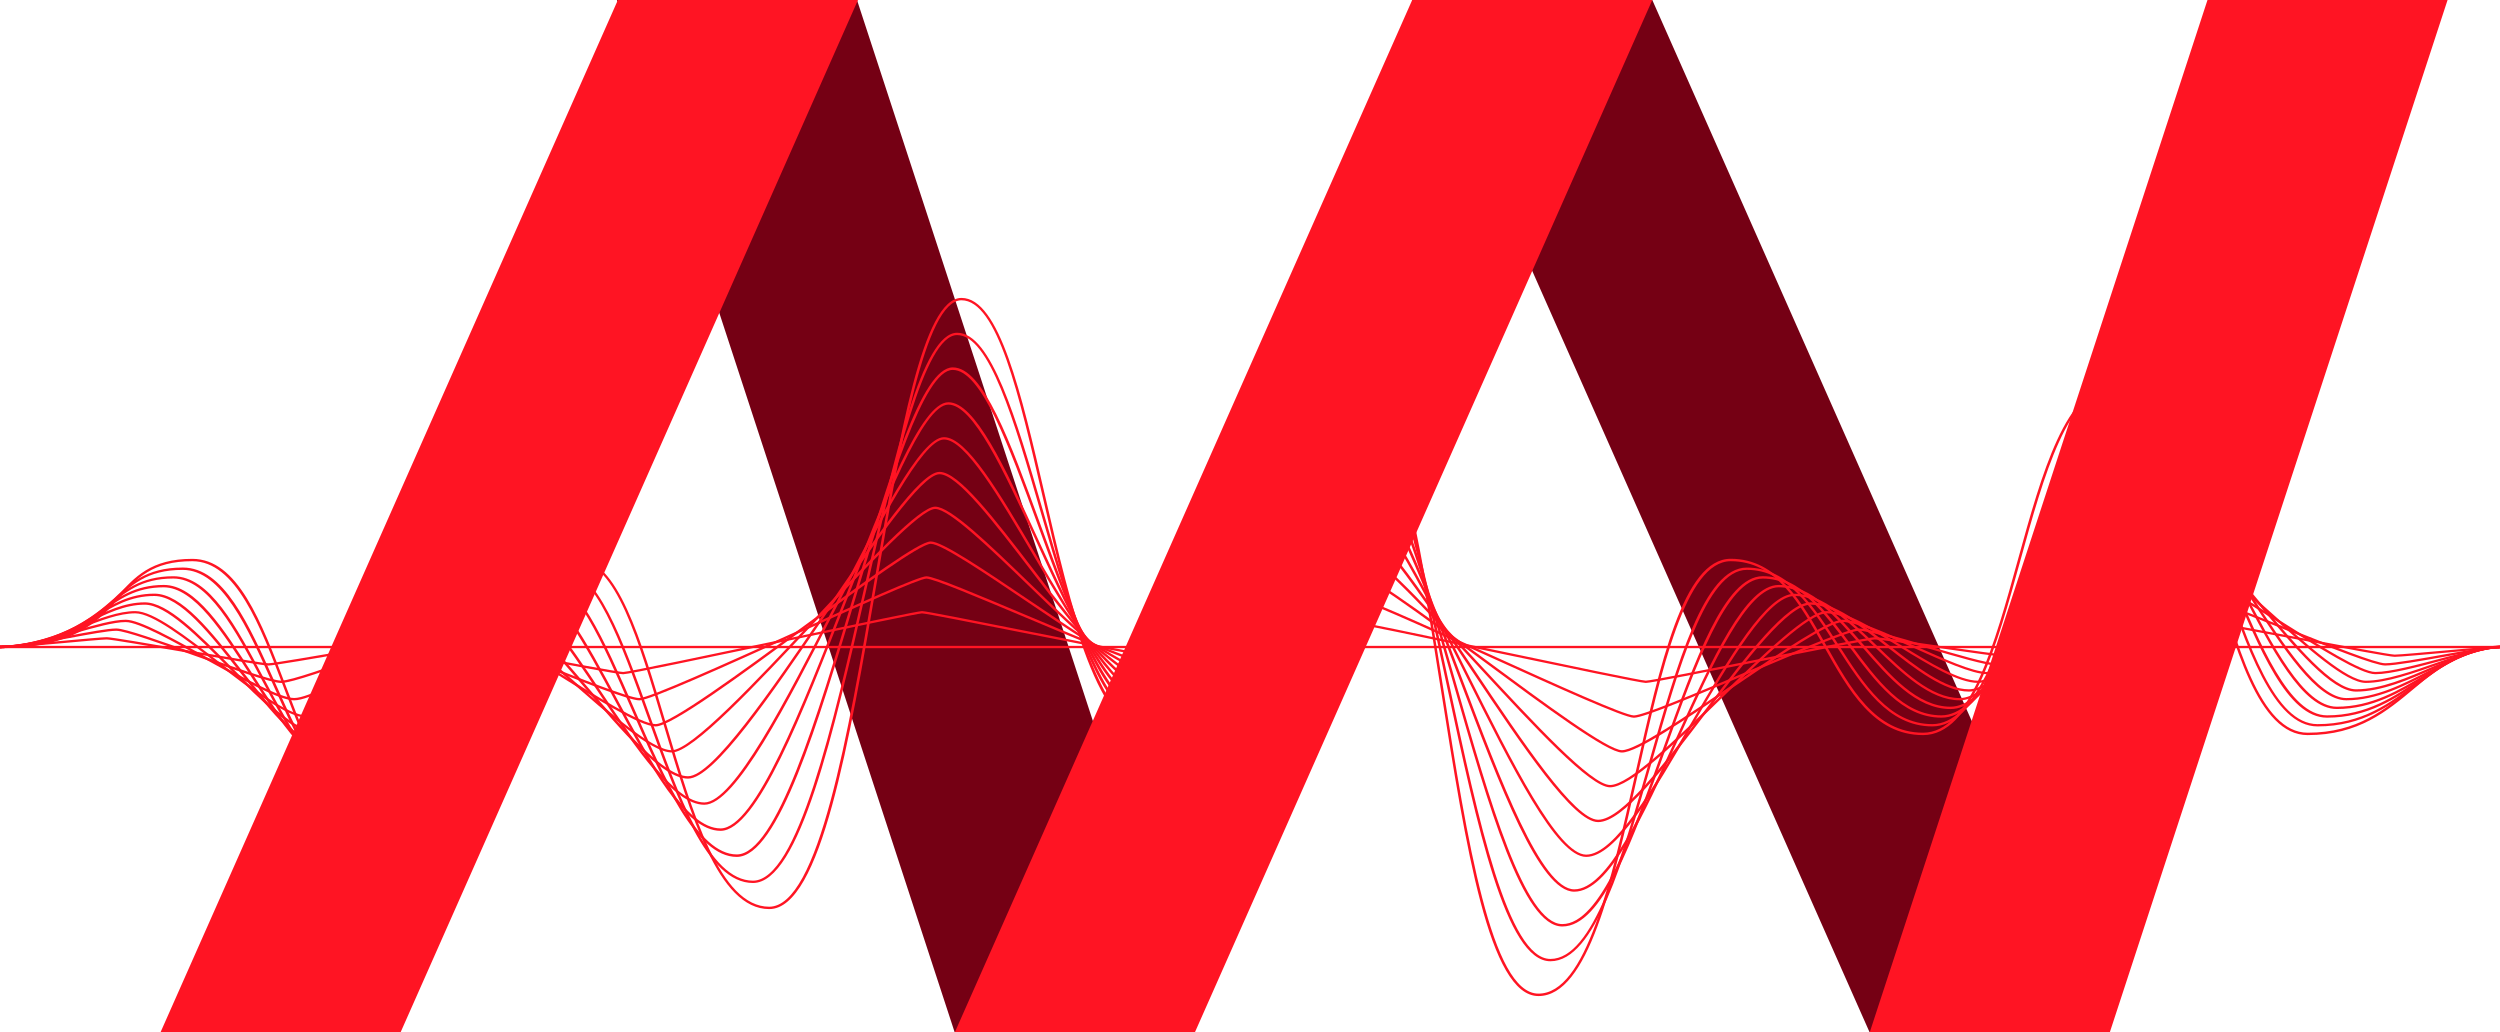 <?xml version="1.0" encoding="UTF-8"?>
<svg xmlns="http://www.w3.org/2000/svg" viewBox="0 0 2025.04 836.33">
  <defs>
    <style>.cls-1{fill:#750014;}.cls-2{fill:#ff1423;}</style>
  </defs>
  <g id="Layer_2" data-name="Layer 2">
    <g id="Layer_1-2" data-name="Layer 1">
      <polygon class="cls-1" points="694.18 0 499.72 0 773.35 836.33 967.82 836.33 694.18 0"></polygon>
      <polygon class="cls-2" points="500.5 0 694.97 0 324.41 836.33 129.94 836.33 500.5 0"></polygon>
      <polygon class="cls-1" points="1143.91 0 1338.38 0 1708.93 836.33 1514.47 836.33 1143.91 0"></polygon>
      <polygon class="cls-2" points="1143.91 0 1338.38 0 967.82 836.33 773.35 836.33 1143.91 0"></polygon>
      <polygon class="cls-2" points="1788.1 0 1982.57 0 1708.93 836.33 1514.47 836.33 1788.1 0"></polygon>
      <path class="cls-2" d="M1246.18,806.83c-39.85,0-58.83-120.17-78.92-247.38-19.09-120.82-38.82-245.76-76.85-245.76-37.46,0-55.94,69.41-73.82,136.53-19,71.41-38.69,145.26-82,145.26-45.36,0-68.24-98.89-90.36-194.52-18.76-81.11-36.48-157.72-65.41-157.72-29.43,0-49.26,115.6-68.42,227.4C688,601.28,664.86,736.38,623.09,736.38c-41.31,0-63.89-76.29-85.74-150.07-20.05-67.74-39-131.72-70-131.72s-50,47.93-70.06,98.69c-21.87,55.38-44.47,112.65-85.71,112.65-40.32,0-61.34-55.34-81.67-108.86C210.74,506.68,191,454.59,155.77,454.59c-32.42,0-44.8,13.76-59.13,29.69C79.47,503.38,60,525,0,525v-1.88c59,0,78.14-21.29,95-40.06,14-15.63,27.32-30.39,60.74-30.39,36.67,0,55.82,50.4,76.08,103.75C252,609.35,272.72,664,311.55,664c39.76,0,62.12-56.63,83.74-111.4,20.29-51.4,39.45-99.94,72-99.94s51.78,64.66,72.05,133.12c21.64,73.09,44,148.67,83.72,148.67,40,0,64-140.33,85.28-264.14,20.19-117.76,39.27-229,70.49-229,30.63,0,48.51,77.34,67.45,159.22,20.93,90.48,44.65,193,88.32,193,41.63,0,61.1-73.11,79.93-143.82,18.9-70.95,36.75-138,75.85-138,39.84,0,58.82,120.16,78.91,247.38,19.09,120.82,38.82,245.76,76.86,245.76,38.42,0,58.72-90.3,78.35-177.62,20.18-89.8,39.25-174.62,77.42-174.62,38,0,58,35.62,77.33,70.06,19.57,34.82,39.81,70.83,78.44,70.83,38.13,0,57.83-71.26,76.87-140.18,19.25-69.62,39.14-141.61,78.9-141.61s59.66,72,78.9,141.61c19,68.92,38.75,140.18,76.88,140.18,40.34,0,63.09-19,85.08-37.43,20.29-17,39.46-33,70.69-33V525c-30.41,0-49.29,15.8-69.27,32.52-22.29,18.65-45.34,37.93-86.5,37.93-39.76,0-59.66-72-78.9-141.61-19-68.92-38.75-140.18-76.88-140.18s-57.82,71.26-76.87,140.18c-19.24,69.62-39.14,141.61-78.9,141.61-39.91,0-60.44-36.53-80.3-71.86-20-35.5-38.79-69-75.47-69-36.46,0-56.25,88-75.38,173.11C1306.78,715.76,1286.31,806.83,1246.18,806.83Z"></path>
      <path class="cls-2" d="M1255.84,778.64c-35.91,0-59.15-108.16-83.75-222.67-23.36-108.72-47.51-221.15-81.7-221.15-33.66,0-54.2,62.46-74.06,122.86-21.14,64.28-43,130.76-82,130.76-40.87,0-66.76-89-91.79-175.1-21.22-73-41.27-141.92-67.26-141.92-26.44,0-50.18,104-73.13,204.62-26.84,117.6-54.58,239.2-92.23,239.2-37.21,0-61.8-68.67-85.58-135.08C502.53,519.21,481.92,461.63,454,461.63s-47.88,43.14-69,88.81c-23,49.85-46.82,101.4-84,101.4-36.32,0-58.6-49.82-80.14-98-20.28-45.34-41.24-92.22-72.87-92.22-29.17,0-41.85,12.39-56.54,26.74C73.94,505.56,54,525,0,525v-1.88c53.1,0,72.7-19.16,90-36.06,14.39-14.07,28-27.35,58.07-27.35,33,0,53.32,45.37,74.8,93.4,21.29,47.59,43.3,96.81,78.21,96.81,35.75,0,59.29-51,82-100.24,21.37-46.27,41.55-90,70.9-90S504.28,518,526.35,579.58c23.55,65.77,47.9,133.77,83.59,133.77,35.94,0,64.76-126.28,90.18-237.69,24.19-106,47-206.13,75.18-206.13,27.61,0,47.85,69.62,69.28,143.33,23.68,81.41,50.51,173.69,89.77,173.69,37.42,0,59.06-65.79,80-129.41,21-63.87,40.84-124.2,76.06-124.2,35.91,0,59.15,108.16,83.75,222.67,23.36,108.72,47.51,221.15,81.7,221.15,34.54,0,57.64-81.25,80-159.83,23-80.83,44.69-157.19,79.09-157.19,34.18,0,54.74,32.06,74.61,63.06,20.1,31.34,40.88,63.75,75.62,63.75,34.28,0,56-64.13,77-126.14,21.22-62.67,43.17-127.47,79-127.47s57.76,64.8,79,127.47c21,62,42.72,126.14,77,126.14,36.3,0,58.87-17.13,80.68-33.7,20.13-15.27,39.14-29.7,67.26-29.7V525c-27.36,0-46.09,14.22-65.91,29.27-22.11,16.78-45,34.14-82,34.14-35.82,0-57.76-64.81-79-127.48-21-62-42.72-126.14-77-126.14s-56,64.13-77,126.14c-21.22,62.67-43.17,127.48-79,127.48s-57-32.89-77.42-64.69-39.83-62.12-72.81-62.12c-32.78,0-55.3,79.19-77.07,155.77C1315.3,696.67,1292,778.64,1255.84,778.64Z"></path>
      <path class="cls-2" d="M1265.5,750.47c-32,0-59.46-96.16-88.57-198C1149.3,455.87,1120.72,356,1090.38,356c-29.89,0-52.48,55.5-74.32,109.18-23.26,57.15-47.3,116.25-82,116.25-36.37,0-65.27-79.13-93.21-155.67-23.69-64.86-46.05-126.12-69.12-126.12-23.46,0-51.11,92.45-77.85,181.85C662.63,586,630.3,694.11,596.79,694.11c-33.11,0-59.7-61.05-85.42-120.09-23.59-54.18-45.88-105.35-70.64-105.35S395,507,372.84,547.61c-24.18,44.31-49.18,90.14-82.23,90.14-32.31,0-55.85-44.29-78.6-87.12-21.42-40.29-43.56-82-71.64-82-25.92,0-38.91,11-53.95,23.79C68.42,507.73,48,525,0,525v-1.88c47.19,0,67.27-17,85-32.07,14.72-12.49,28.63-24.29,55.38-24.29,29.4,0,50.83,40.33,73.52,83,22.48,42.3,45.72,86,76.72,86,31.75,0,56.46-45.29,80.36-89.09,22.44-41.13,43.64-80,69.76-80s48.72,51.75,72.58,106.54c25.47,58.45,51.79,118.89,83.48,118.89,31.91,0,65.47-112.23,95.09-211.26,28.18-94.24,54.8-183.25,79.86-183.25,24.58,0,46.14,59.05,71.1,127.42,26.42,72.36,56.37,154.37,91.23,154.37,33.23,0,57-58.47,80-115,23.11-56.79,44.93-110.42,76.28-110.42,32,0,59.45,96.16,88.57,198,27.63,96.63,56.2,196.55,86.55,196.55,30.66,0,56.57-72.21,81.62-142.05,25.78-71.86,50.13-139.74,80.74-139.74,30.41,0,51.5,28.49,71.9,56.05,20.62,27.86,41.94,56.66,72.8,56.66,30.43,0,54.17-57,77.12-112.1,24.28-58.28,47.21-113.33,79.08-113.33s54.8,55.05,79.07,113.33c23,55.11,46.68,112.1,77.12,112.1,32.25,0,54.63-15.23,76.28-30,20-13.58,38.8-26.4,63.81-26.4V525c-24.31,0-42.88,12.65-62.56,26-21.91,14.91-44.58,30.33-77.53,30.33-31.88,0-54.8-55-79.07-113.33-23-55.11-46.69-112.1-77.12-112.1s-54.17,57-77.12,112.1c-24.28,58.28-47.2,113.33-79.08,113.33S1519,552.16,1498,523.89s-40.86-55.22-70.16-55.22c-29.09,0-54.34,70.38-78.75,138.45C1322.66,680.84,1297.68,750.47,1265.5,750.47Z"></path>
      <path class="cls-2" d="M1275.16,722.29c-28,0-59.76-84.15-93.39-173.24-31.9-84.54-64.89-172-91.41-172-26.12,0-50.75,48.57-74.58,95.53-25.38,50-51.61,101.73-82,101.73-31.85,0-63.76-69.25-94.61-136.22-26.15-56.75-50.84-110.35-71-110.35-20.49,0-52,80.88-82.57,159.1C649.91,578.37,613,673,583.65,673c-29,0-57.6-53.43-85.25-105.09-24.26-45.31-49.33-92.17-71-92.17s-43.6,33.55-66.81,69.06c-25.33,38.78-51.53,78.88-80.48,78.88-28.3,0-53.09-38.75-77.06-76.23-22.55-35.25-45.87-71.71-70.41-71.71-22.68,0-36,9.65-51.38,20.82C62.88,509.9,42,525,0,525v-1.88c41.29,0,61.84-14.92,80-28.08,15.06-10.92,29.27-21.24,52.69-21.24,25.75,0,48.32,35.29,72.22,72.66,23.67,37,48.16,75.28,75.25,75.28,27.76,0,53.65-39.63,78.69-77.95,23.51-36,45.72-70,68.6-70s47.18,45.29,72.84,93.23c27.38,51.14,55.68,104,83.38,104,27.88,0,66.19-98.2,100-184.84,32.18-82.47,62.57-160.36,84.54-160.36,21.54,0,45.35,51.68,72.91,111.51,29.17,63.31,62.23,135.06,92.69,135.06,29.05,0,55-51.16,80.1-100.63,25.21-49.69,49-96.62,76.48-96.62,28,0,59.77,84.14,93.39,173.23,31.91,84.54,64.9,172,91.41,172,26.79,0,55.5-63.18,83.27-124.28,28.57-62.89,55.57-122.29,82.39-122.29,26.63,0,48.25,24.93,69.17,49.05,21.14,24.37,43,49.58,70,49.58,26.59,0,52.35-49.86,77.26-98.08,26.35-51,51.23-99.17,79.16-99.17s52.8,48.17,79.13,99.17c24.91,48.22,50.66,98.08,77.25,98.08,28.22,0,50.42-13.33,71.9-26.22,19.78-11.88,38.47-23.09,60.36-23.09V525c-21.26,0-39.69,11.07-59.21,22.79-21.73,13-44.2,26.53-73,26.53-27.92,0-52.8-48.17-79.13-99.17-24.91-48.22-50.66-98.09-77.25-98.09S1684,427,1659.13,475.18c-26.34,51-51.23,99.17-79.15,99.17s-50.18-25.58-71.64-50.31c-20.6-23.75-41.91-48.32-67.52-48.32-25.42,0-53.4,61.58-80.46,121.12C1331,661.35,1303.36,722.29,1275.16,722.29Z"></path>
      <path class="cls-2" d="M1284.82,694.11c-24,0-60-72.13-98.18-148.5-36.19-72.46-73.6-147.38-96.29-147.38-22.36,0-49,41.62-74.86,81.87-27.49,42.87-55.91,87.2-82,87.2-27.34,0-62.25-59.36-96-116.76C808.88,401.9,781.86,356,764.62,356c-17.53,0-53,69.32-87.3,136.36-40.13,78.43-81.63,159.52-106.82,159.52-24.89,0-55.48-45.79-85.07-90.07-25.94-38.84-52.77-79-71.29-79s-41.49,28.75-65.75,59.2c-26.49,33.23-53.88,67.6-78.72,67.6-24.28,0-50.32-33.21-75.5-65.33C170.48,514,146,482.77,125,482.77c-19.44,0-33,8.28-48.82,17.86C57.34,512.07,36,525,0,525v-1.88c35.38,0,56.42-12.8,75-24.09,15.39-9.35,29.91-18.18,50-18.18,22.09,0,45.8,30.24,70.91,62.27,24.87,31.72,50.59,64.53,73.79,64.53,23.77,0,50.84-34,77-66.82,24.58-30.85,47.8-60,67.44-60s45.63,38.81,73.08,79.91C516.5,604.62,546.79,650,570.5,650s66.93-84.16,104.92-158.42c36.17-70.69,70.34-137.46,89.2-137.46,18.49,0,44.55,44.3,74.71,95.58,31.91,54.26,68.09,115.76,94.17,115.76,24.87,0,53-43.85,80.18-86.25,27.31-42.59,53.1-82.82,76.67-82.82,24,0,60.05,72.13,98.19,148.5,36.18,72.45,73.59,147.38,96.28,147.38,22.94,0,54.45-54.15,84.93-106.52,31.37-53.9,61-104.82,84-104.82,22.84,0,45,21.36,66.42,42,21.67,20.9,44.08,42.51,67.2,42.51,22.77,0,50.55-42.74,77.41-84.07,28.42-43.71,55.26-85,79.22-85s50.79,41.29,79.2,85c26.86,41.33,54.62,84.07,77.39,84.07,24.18,0,46.21-11.43,67.51-22.48,19.62-10.18,38.14-19.78,56.91-19.78V525c-18.22,0-36.5,9.49-55.87,19.54-21.54,11.18-43.82,22.73-68.55,22.73-24,0-50.79-41.29-79.19-85-26.86-41.33-54.63-84.07-77.4-84.07s-50.55,42.74-77.42,84.07c-28.41,43.71-55.25,85-79.21,85s-46.75-21.91-68.73-43.11c-21.12-20.36-43-41.42-64.89-41.42-21.76,0-52.48,52.77-82.18,103.81C1339.41,641.88,1309,694.11,1284.82,694.11Z"></path>
      <path class="cls-2" d="M1294.48,665.93c-20.06,0-60.33-60.1-103-123.74-40.46-60.38-82.3-122.83-101.18-122.83-18.62,0-47.37,34.7-75.17,68.25-29.6,35.72-60.2,72.65-81.95,72.65-22.8,0-60.72-49.46-97.39-97.29-31.07-40.54-60.43-78.83-74.77-78.83-14.58,0-54,57.77-92.06,113.64-44.56,65.35-90.63,132.93-111.65,132.93-20.76,0-53.35-38.16-84.86-75.05-27.65-32.37-56.24-65.85-71.64-65.85s-39.38,24-64.71,49.35c-27.64,27.69-56.22,56.32-76.94,56.32-20.25,0-47.53-27.67-73.91-54.43-24.84-25.19-50.53-51.24-68-51.24-16.2,0-30.8,7.24-46.27,14.91C51.79,514.24,30,525,0,525v-1.88c29.49,0,51-10.67,70-20.09,15.7-7.79,30.54-15.14,47.27-15.14,18.43,0,43.27,25.2,69.57,51.88,26.08,26.44,53,53.79,72.36,53.79,19.79,0,48.06-28.31,75.39-55.7,25.65-25.7,49.87-50,66.26-50s44,32.34,73.29,66.58c31.21,36.54,63.47,74.32,83.21,74.32s67.68-70.14,109.87-132c41.9-61.46,78.09-114.54,93.84-114.54,15.43,0,43.73,36.9,76.49,79.64,34.66,45.22,74,96.48,95.67,96.48,20.7,0,51-36.55,80.28-71.89s57.18-69,76.84-69c20.06,0,60.33,60.11,103,123.74C1233.76,601.6,1275.6,664,1294.48,664c19.09,0,53.42-45.13,86.61-88.78,34.17-44.91,66.44-87.34,85.64-87.34,19,0,40.72,17,63.66,35,22.21,17.43,45.18,35.45,64.43,35.45,19,0,48.76-35.62,77.59-70.07,30.48-36.43,59.26-70.83,79.26-70.83s48.76,34.4,79.23,70.83c28.81,34.45,58.61,70.07,77.56,70.07,20.14,0,42-9.53,63.14-18.75,19.43-8.47,37.79-16.47,53.44-16.47V525c-15.17,0-33.32,7.92-52.53,16.29-21.35,9.31-43.43,18.94-64,18.94-20,0-48.77-34.4-79.23-70.82-28.81-34.46-58.61-70.08-77.56-70.08s-48.77,35.62-77.6,70.08c-30.47,36.42-59.26,70.82-79.25,70.82S1551.53,542,1529,524.35c-21.65-17-44-34.54-62.3-34.54-18.11,0-51.56,44-83.92,86.52C1347.77,622.41,1314.67,665.93,1294.48,665.93Z"></path>
      <path class="cls-2" d="M1304.14,637.75c-16.06,0-60.58-48.07-107.7-99-44.75-48.32-91-98.29-106.12-98.29-14.88,0-45.69,27.76-75.5,54.62-31.69,28.56-64.47,58.09-81.88,58.09-18.26,0-59.17-39.55-98.73-77.8-32.08-31-65.25-63.09-76.71-63.09-11.65,0-55,46.23-96.85,90.94-49,52.26-99.61,106.31-116.45,106.31-16.62,0-51.19-30.51-84.62-60-29.36-25.91-59.72-52.7-72-52.7s-38.45,20.08-63.69,39.5c-28.78,22.14-58.54,45-75.12,45-16.22,0-44.74-22.12-72.32-43.52-26-20.16-52.87-41-66.86-41-13,0-27.89,5.8-43.71,11.94C46.24,516.41,24,525,0,525v-1.88c23.59,0,45.6-8.55,65-16.09C81,500.84,96.18,495,109.56,495c14.76,0,40.73,20.14,68.22,41.47,27.29,21.17,55.51,43.06,71,43.06,15.81,0,45.27-22.66,73.76-44.58C349.21,514.37,374.43,495,387.55,495S430,520.83,461,548.21c33.13,29.24,67.39,59.47,83.16,59.47S612.66,551.56,659.06,502c46.05-49.16,85.82-91.61,98.44-91.61,12.36,0,42.89,29.51,78.24,63.69,37.42,36.19,79.84,77.2,97.2,77.2,16.55,0,49-29.25,80.41-57.54s61.23-55.17,77-55.17c16.07,0,60.59,48.07,107.72,99,44.75,48.32,91,98.28,106.1,98.28,15.26,0,52.4-36.11,88.33-71,36.94-35.92,71.84-69.85,87.22-69.85s37.41,13.59,60.88,28c22.75,13.95,46.28,28.37,61.66,28.37,15.15,0,47-28.51,77.8-56.08,32.54-29.12,63.26-56.63,79.27-56.63s46.72,27.51,79.24,56.63c30.78,27.57,62.62,56.08,77.76,56.08,16.11,0,37.8-7.62,58.77-15,19.25-6.78,37.44-13.17,50-13.17V525c-12.13,0-30.14,6.34-49.21,13.05-21.15,7.44-43,15.13-59.53,15.13-16,0-46.72-27.51-79.23-56.63-30.79-27.57-62.62-56.08-77.77-56.08s-47,28.51-77.8,56.08c-32.53,29.12-63.26,56.63-79.27,56.63s-39.82-14.59-62.83-28.7c-22.18-13.6-45.1-27.65-59.71-27.65S1429,532.06,1394,566.1C1356.1,603,1320.31,637.75,1304.14,637.75Z"></path>
      <path class="cls-2" d="M1313.8,609.57c-12,0-60.8-36-112.41-74.18-49.05-36.26-99.77-73.76-111.08-73.76-11.15,0-44.06,20.84-75.87,41-35.34,22.39-68.72,43.54-81.79,43.54-13.7,0-57.58-29.65-100-58.32-34.47-23.28-70.1-47.35-78.69-47.35s-56,34.69-101.69,68.24c-53.37,39.18-108.56,79.7-121.19,79.7-12.48,0-49-22.87-84.36-45C415.62,524,383.48,503.9,374.26,503.9S337.82,519,311.54,533.55c-29.9,16.6-60.83,33.75-73.27,33.75-12.17,0-41.91-16.57-70.68-32.61-27.16-15.14-55.25-30.79-65.73-30.79-9.71,0-25,4.36-41.18,9C40.68,518.57,18,525,0,525v-1.88c17.69,0,40.2-6.42,60.05-12.08,16.34-4.66,31.78-9.06,41.81-9.06,11.07,0,38.16,15.09,66.83,31.08s58,32.32,69.58,32.32c11.85,0,42.52-17,72.18-33.46,27.75-15.4,54-29.94,63.81-29.94s40.84,19.38,73.63,39.9c35.07,21.94,71.34,44.64,83.17,44.64s69.26-42.12,119.87-79.27c50.19-36.85,93.54-68.67,103-68.67,9.28,0,42,22.12,79.94,47.73,40.2,27.16,85.76,57.94,98.77,57.94,12.41,0,47.07-22,80.59-43.19s65.26-41.35,77.07-41.35c12,0,60.8,36,112.41,74.18,49,36.26,99.77,73.76,111.08,73.76s51.43-27.11,90.1-53.32c39.7-26.92,77.21-52.35,88.75-52.35s34.09,10.18,58.06,21c23.31,10.48,47.4,21.31,58.94,21.31,11.36,0,45.26-21.4,78-42.1,34.57-21.82,67.22-42.44,79.23-42.44s44.66,20.62,79.21,42.44c32.77,20.7,66.65,42.1,78,42.1,12.08,0,33.6-5.73,54.42-11.27,19.07-5.07,37.08-9.86,46.48-9.86V525c-9.1,0-27,4.76-45.89,9.79-21,5.58-42.63,11.35-55,11.35-12,0-44.64-20.62-79.19-42.44-32.77-20.7-66.66-42.1-78-42.1s-45.25,21.4-78,42.1c-34.57,21.82-67.23,42.44-79.24,42.44s-36.35-10.94-59.86-21.51c-22.71-10.21-46.19-20.76-57.14-20.76s-49.82,26.42-87.5,52C1364.41,583.48,1325.94,609.57,1313.8,609.57Z"></path>
      <path class="cls-2" d="M1323.47,581.39c-8,0-61-24-117.06-49.41-53.38-24.2-108.57-49.21-116.11-49.21s-42.45,13.91-76.3,27.37c-37.5,14.9-72.92,29-81.63,29-9.13,0-56-19.74-101.28-38.84-36.87-15.54-75-31.61-80.71-31.61s-57,23.16-106.58,45.54c-57.75,26.1-117.47,53.09-125.89,53.09s-46.81-15.22-84-29.95c-32.82-13-66.76-26.41-72.91-26.41s-34.43,10.07-61.77,19.8c-31,11-63.09,22.47-71.39,22.47-8.11,0-37.69-10.54-69-21.71-28.34-10.11-57.65-20.56-64.64-20.56-6.48,0-22.11,2.91-38.65,6C35.12,520.73,12,525,0,525v-1.88c11.79,0,34.8-4.29,55.09-8.06,17.37-3.24,32.38-6,39.07-6,7.38,0,35.57,10.05,65.41,20.68s60.51,21.58,68.23,21.58c7.9,0,39.79-11.35,70.63-22.34,28.78-10.24,56-19.92,62.53-19.92s39.21,12.9,73.75,26.56c35.3,14,75.32,29.79,83.2,29.79s70.1-28.09,125-52.88c54.31-24.55,101.2-45.74,107.52-45.74s41.13,14.73,81.59,31.78c43,18.13,91.73,38.67,100.4,38.67,8.27,0,45.14-14.66,80.79-28.83s69.26-27.53,77.14-27.53c8,0,61,24,117,49.41,53.38,24.19,108.57,49.21,116.12,49.21s50.46-18.09,91.89-35.59c42.45-17.92,82.55-34.85,90.24-34.85s30.76,6.77,55.24,13.95c23.87,7,48.54,14.23,56.23,14.23s43.54-14.29,78.33-28.1c36.6-14.54,71.16-28.26,79.17-28.26s42.56,13.72,79.13,28.26c34.77,13.81,70.71,28.1,78.28,28.1,8,0,29.41-3.83,50.07-7.53,18.89-3.37,36.72-6.56,43-6.56V525c-6.06,0-23.8,3.18-42.58,6.54-20.76,3.71-42.22,7.55-50.48,7.55-8,0-42.55-13.72-79.12-28.25-34.77-13.82-70.72-28.1-78.29-28.1s-43.54,14.28-78.33,28.1c-36.6,14.53-71.16,28.25-79.17,28.25s-31.75-7-56.87-14.31c-23.25-6.82-47.3-13.87-54.6-13.87s-49,17.63-89.35,34.68C1372.69,564,1331.55,581.39,1323.47,581.39Z"></path>
      <path class="cls-2" d="M1333.13,553.21c-4,0-61.16-12-121.66-24.68-57.73-12.11-117.41-24.63-121.19-24.63s-40.83,7-76.73,13.7c-39.65,7.45-77.11,14.48-81.46,14.48-4.57,0-54.35-9.86-102.48-19.39-39.3-7.79-79.93-15.83-82.79-15.83s-58.12,11.58-111.51,22.79c-65,13.64-126.34,26.52-130.55,26.52s-42.79-7.27-83.68-15C386.5,524.71,350.74,518,347.67,518s-32.45,5-60.84,9.91c-32.13,5.52-65.35,11.22-69.5,11.22s-34.78-5.26-67.3-10.84C120.49,523.22,90,518,86.46,518c-3.24,0-19.21,1.46-36.12,3C29.56,522.89,6,525,0,525v-1.88c5.9,0,29.4-2.15,50.13-4,17.7-1.62,33-3,36.33-3,3.69,0,33,5,64,10.33s63.05,10.81,66.91,10.81,38.57-6,69.11-11.19c29.8-5.12,57.95-9.95,61.23-9.95s36,6.15,73.83,13.26c37.18,7,79.32,14.92,83.26,14.92s71-14.06,130.08-26.47c67.71-14.21,109-22.84,112-22.84s40.23,7.35,83.23,15.87c45.79,9.07,97.7,19.35,102,19.35,4.14,0,43.23-7.34,81-14.44,37.65-7.06,73.21-13.74,77.15-13.74s61.16,12,121.66,24.68c57.72,12.11,117.41,24.63,121.19,24.63s49.52-9.05,93.72-17.81c45.19-9,87.86-17.41,91.71-17.41s27.41,3.38,52.4,7c24.43,3.5,49.68,7.12,53.53,7.12s41.85-7.15,78.66-14.07c38.6-7.26,75-14.11,79-14.11s40.45,6.86,79,14.11c36.77,6.92,74.79,14.07,78.58,14.07,4,0,25.22-1.91,45.73-3.76,18.69-1.69,36.36-3.28,39.49-3.28V525c-3,0-20.64,1.59-39.28,3.28-20.56,1.85-41.81,3.77-45.94,3.77s-40.43-6.85-79-14.11C1824,511.05,1786,503.9,1782.2,503.9s-41.83,7.15-78.63,14.07c-38.61,7.25-75.08,14.11-79.08,14.11s-28.22-3.47-53.85-7.15c-23.81-3.41-48.43-6.94-52.08-6.94s-48.17,8.83-91.26,17.36C1381,544.54,1337.17,553.21,1333.13,553.21Z"></path>
      <rect class="cls-2" y="523.15" width="2025.04" height="1.89"></rect>
    </g>
  </g>
</svg>
